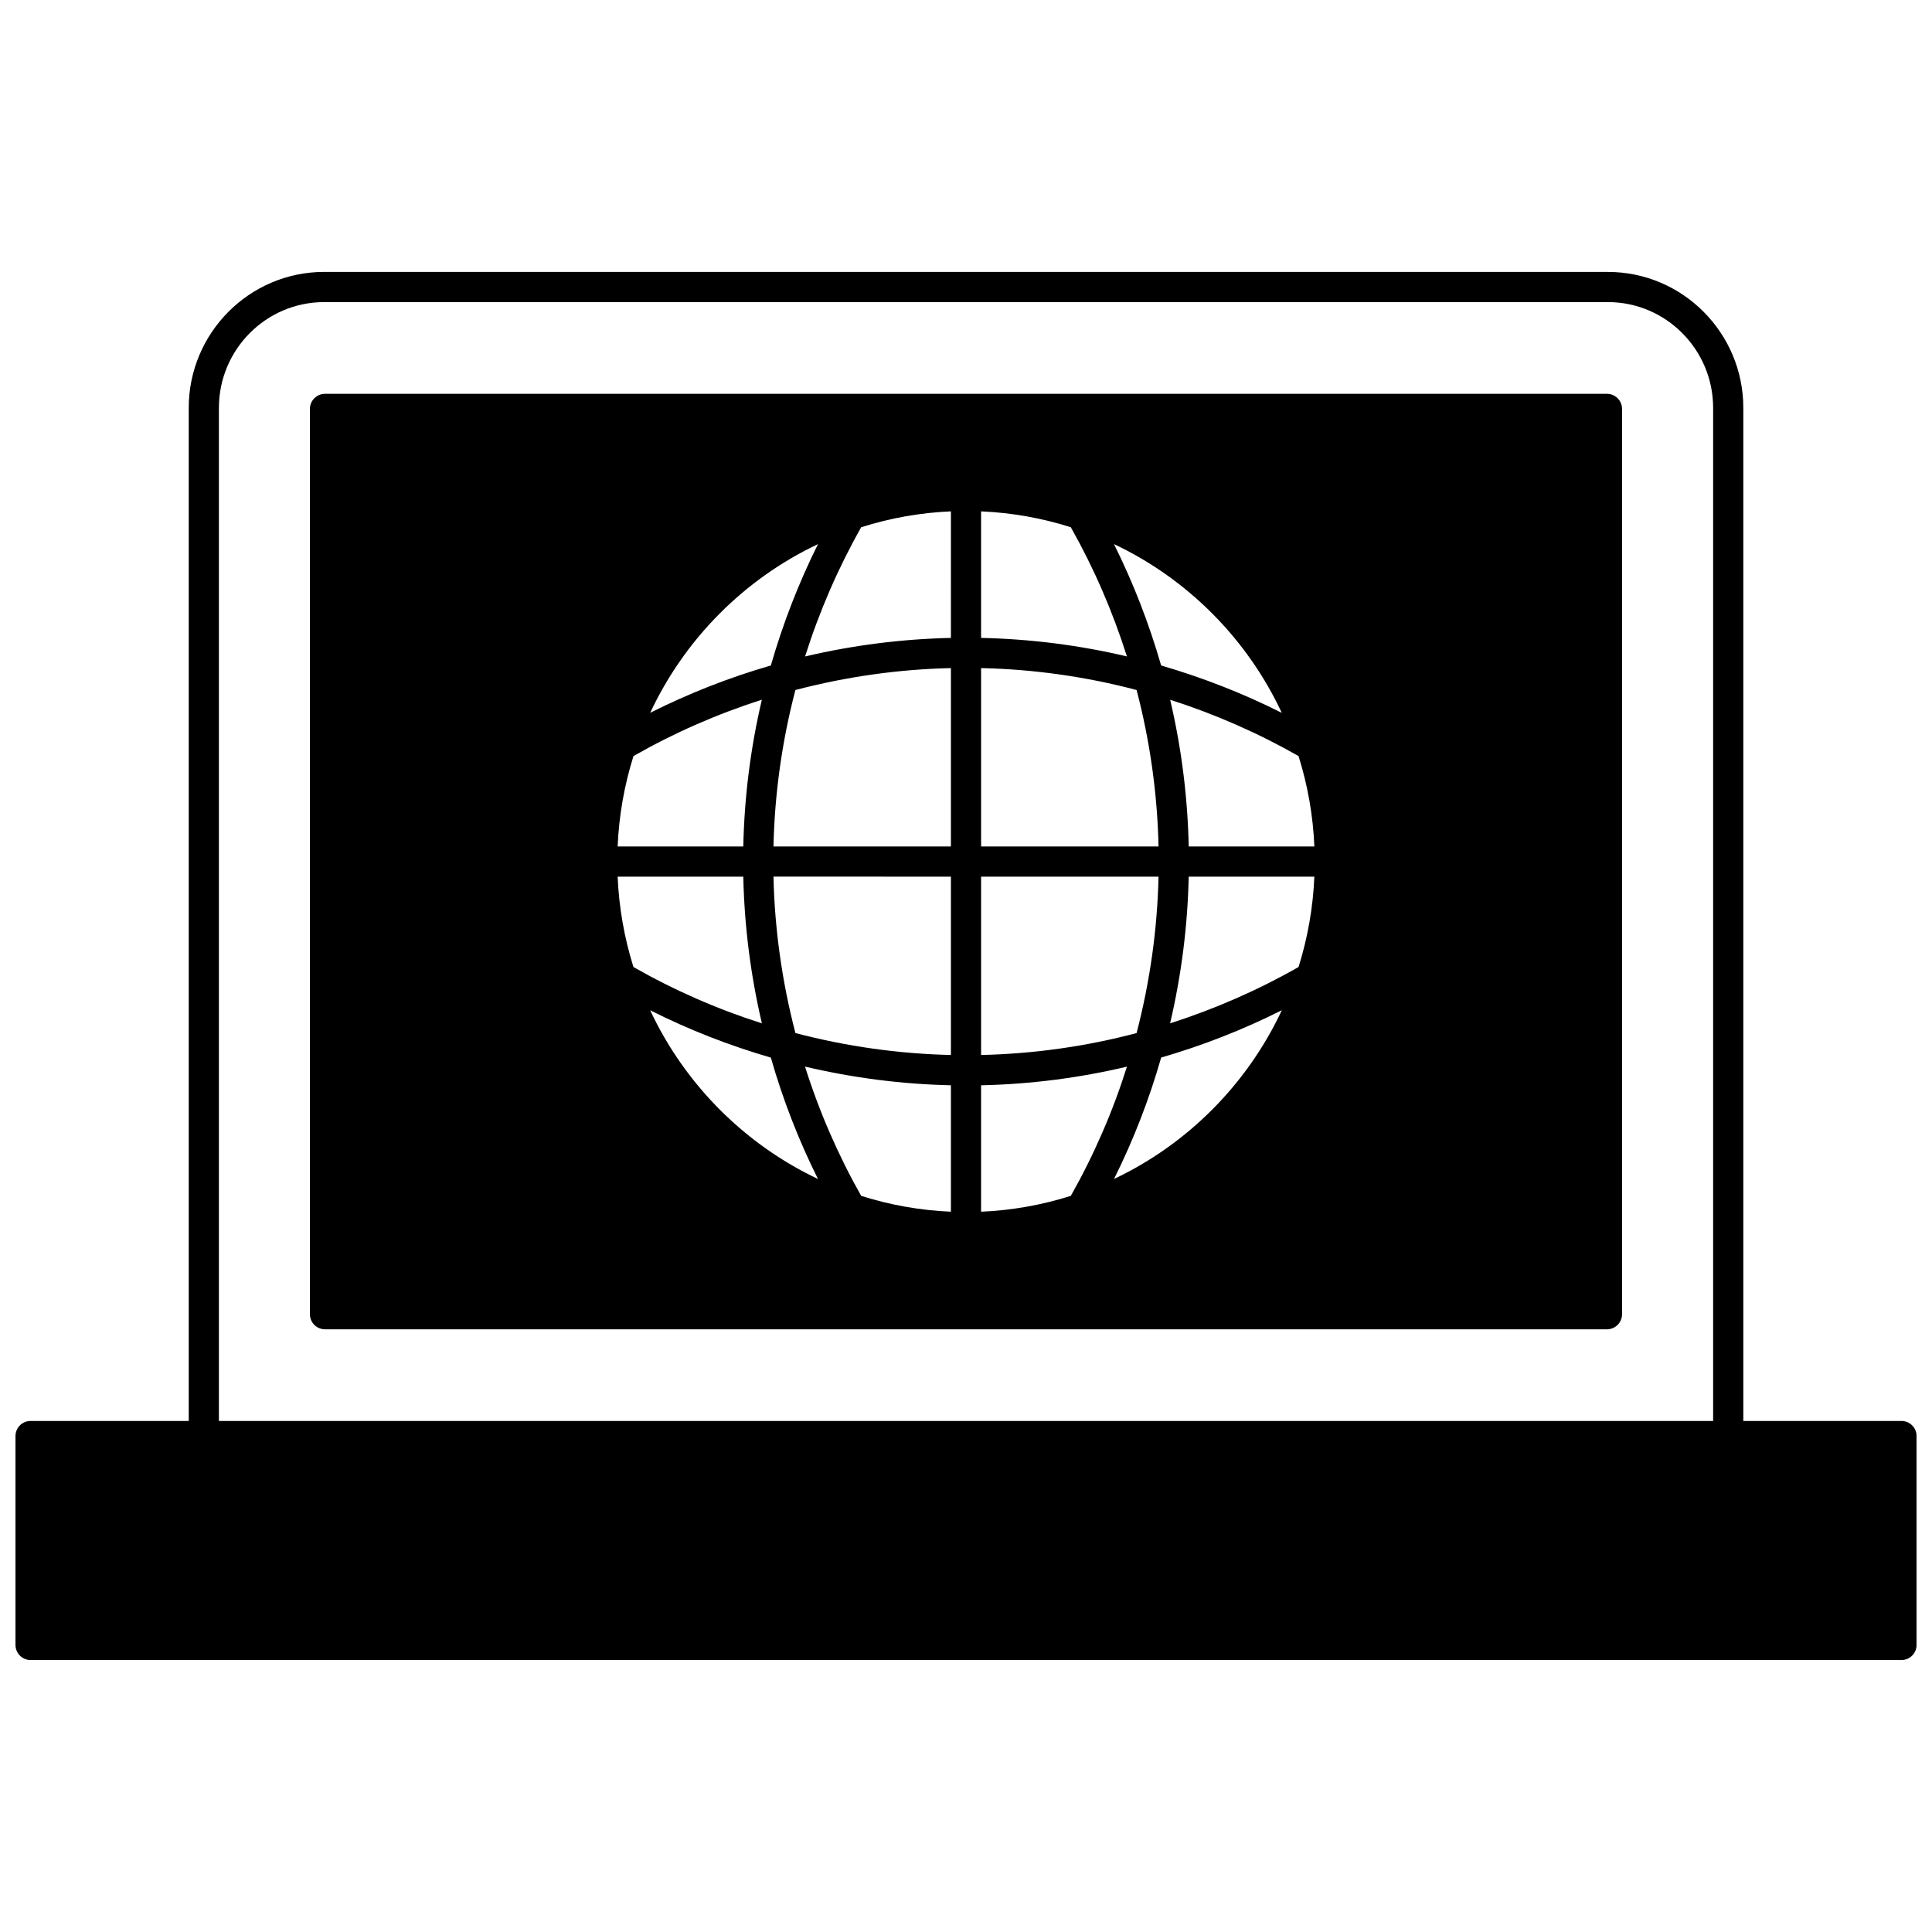 <?xml version="1.0" encoding="UTF-8"?>
<!-- Uploaded to: SVG Repo, www.svgrepo.com, Generator: SVG Repo Mixer Tools -->
<svg width="800px" height="800px" version="1.1" viewBox="144 144 512 512" xmlns="http://www.w3.org/2000/svg">
 <defs>
  <clipPath id="a">
   <path d="m148.09 216h503.81v368h-503.81z"/>
  </clipPath>
 </defs>
 <path d="m569.86 248.37h-339.73c-2.207 0-4 1.789-4 4v239.91c0 2.207 1.789 4 4 4h339.73c2.207 0 4-1.789 4-4v-239.91c0-2.211-1.789-4-4-4zm-257.98 95.992c10.766-6.144 22.176-11.152 34.02-14.926-3 12.758-4.641 25.793-4.922 38.887h-33.297c0.348-8.188 1.762-16.219 4.199-23.961zm180.44 23.961h-33.297c-0.281-13.094-1.922-26.125-4.918-38.879 11.879 3.801 23.285 8.805 34.02 14.918 2.434 7.742 3.852 15.773 4.195 23.961zm-137.53-41.461c13.566-3.562 27.395-5.496 41.211-5.812v47.273h-47.023c0.312-13.992 2.262-27.906 5.812-41.461zm90.418-0.004c3.551 13.555 5.504 27.473 5.816 41.465h-47.027v-47.273c13.898 0.305 27.723 2.246 41.211 5.809zm-0.004 90.918c-13.484 3.562-27.312 5.5-41.207 5.809v-47.266h47.023c-0.312 13.906-2.266 27.82-5.816 41.457zm-49.203-41.457v47.262c-13.816-0.316-27.641-2.25-41.207-5.812-3.551-13.637-5.504-27.547-5.816-41.453zm-47.723 47.953c3.18 11.109 7.356 21.883 12.496 32.172-19.484-9.215-35.312-25.125-44.473-44.711 10.238 5.156 20.949 9.348 31.977 12.539zm23.941 36.645c-6.129-10.84-11.121-22.328-14.879-34.258 12.758 3.016 25.715 4.664 38.66 4.949v33.504c-8.109-0.344-16.082-1.758-23.781-4.195zm31.777-29.305c13.008-0.281 25.965-1.93 38.66-4.941-3.758 11.926-8.75 23.41-14.879 34.246-7.695 2.434-15.672 3.852-23.781 4.199zm47.723-7.344c11.059-3.215 21.77-7.41 31.977-12.547-9.16 19.59-24.988 35.504-44.473 44.719 5.137-10.285 9.32-21.062 12.496-32.172zm36.41-23.996c-10.746 6.121-22.16 11.125-34.035 14.918 3-12.82 4.644-25.848 4.926-38.871h33.297c-0.344 8.176-1.758 16.207-4.188 23.953zm-36.414-79.91c-3.207-11.145-7.391-21.922-12.504-32.172 19.492 9.207 35.324 25.125 44.477 44.723-10.195-5.133-20.906-9.328-31.973-12.551zm-23.938-36.637c6.094 10.785 11.078 22.266 14.867 34.238-12.688-3.004-25.641-4.633-38.648-4.91v-33.535c8.117 0.348 16.09 1.766 23.781 4.207zm-31.777 29.328c-12.945 0.285-25.895 1.914-38.648 4.918 3.789-11.973 8.777-23.461 14.871-34.25 7.691-2.441 15.664-3.859 23.781-4.207zm-47.719 7.309c-11.039 3.191-21.746 7.387-31.973 12.539 9.156-19.59 24.98-35.5 44.473-44.707-5.109 10.246-9.293 21.023-12.5 32.168zm-7.301 55.957c0.281 13.027 1.926 26.059 4.93 38.883-11.836-3.773-23.254-8.781-34.039-14.93-2.43-7.746-3.844-15.777-4.188-23.953z"/>
 <g clip-path="url(#a)">
  <path d="m647.91 520.57h-41.914v-268.47c0-19.871-16.094-36.035-35.875-36.035l-340.23-0.004c-19.781 0-35.875 16.168-35.875 36.039v268.47h-41.914c-2.207 0-4 1.789-4 4v55.355c0 2.207 1.789 4 4 4h495.81c2.207 0 4-1.789 4-4v-55.359c-0.004-2.207-1.793-3.996-4-3.996zm-445.9-268.47c0-15.461 12.504-28.039 27.879-28.039h340.23c15.371 0 27.879 12.578 27.879 28.039v268.47h-395.99z"/>
 </g>
</svg>